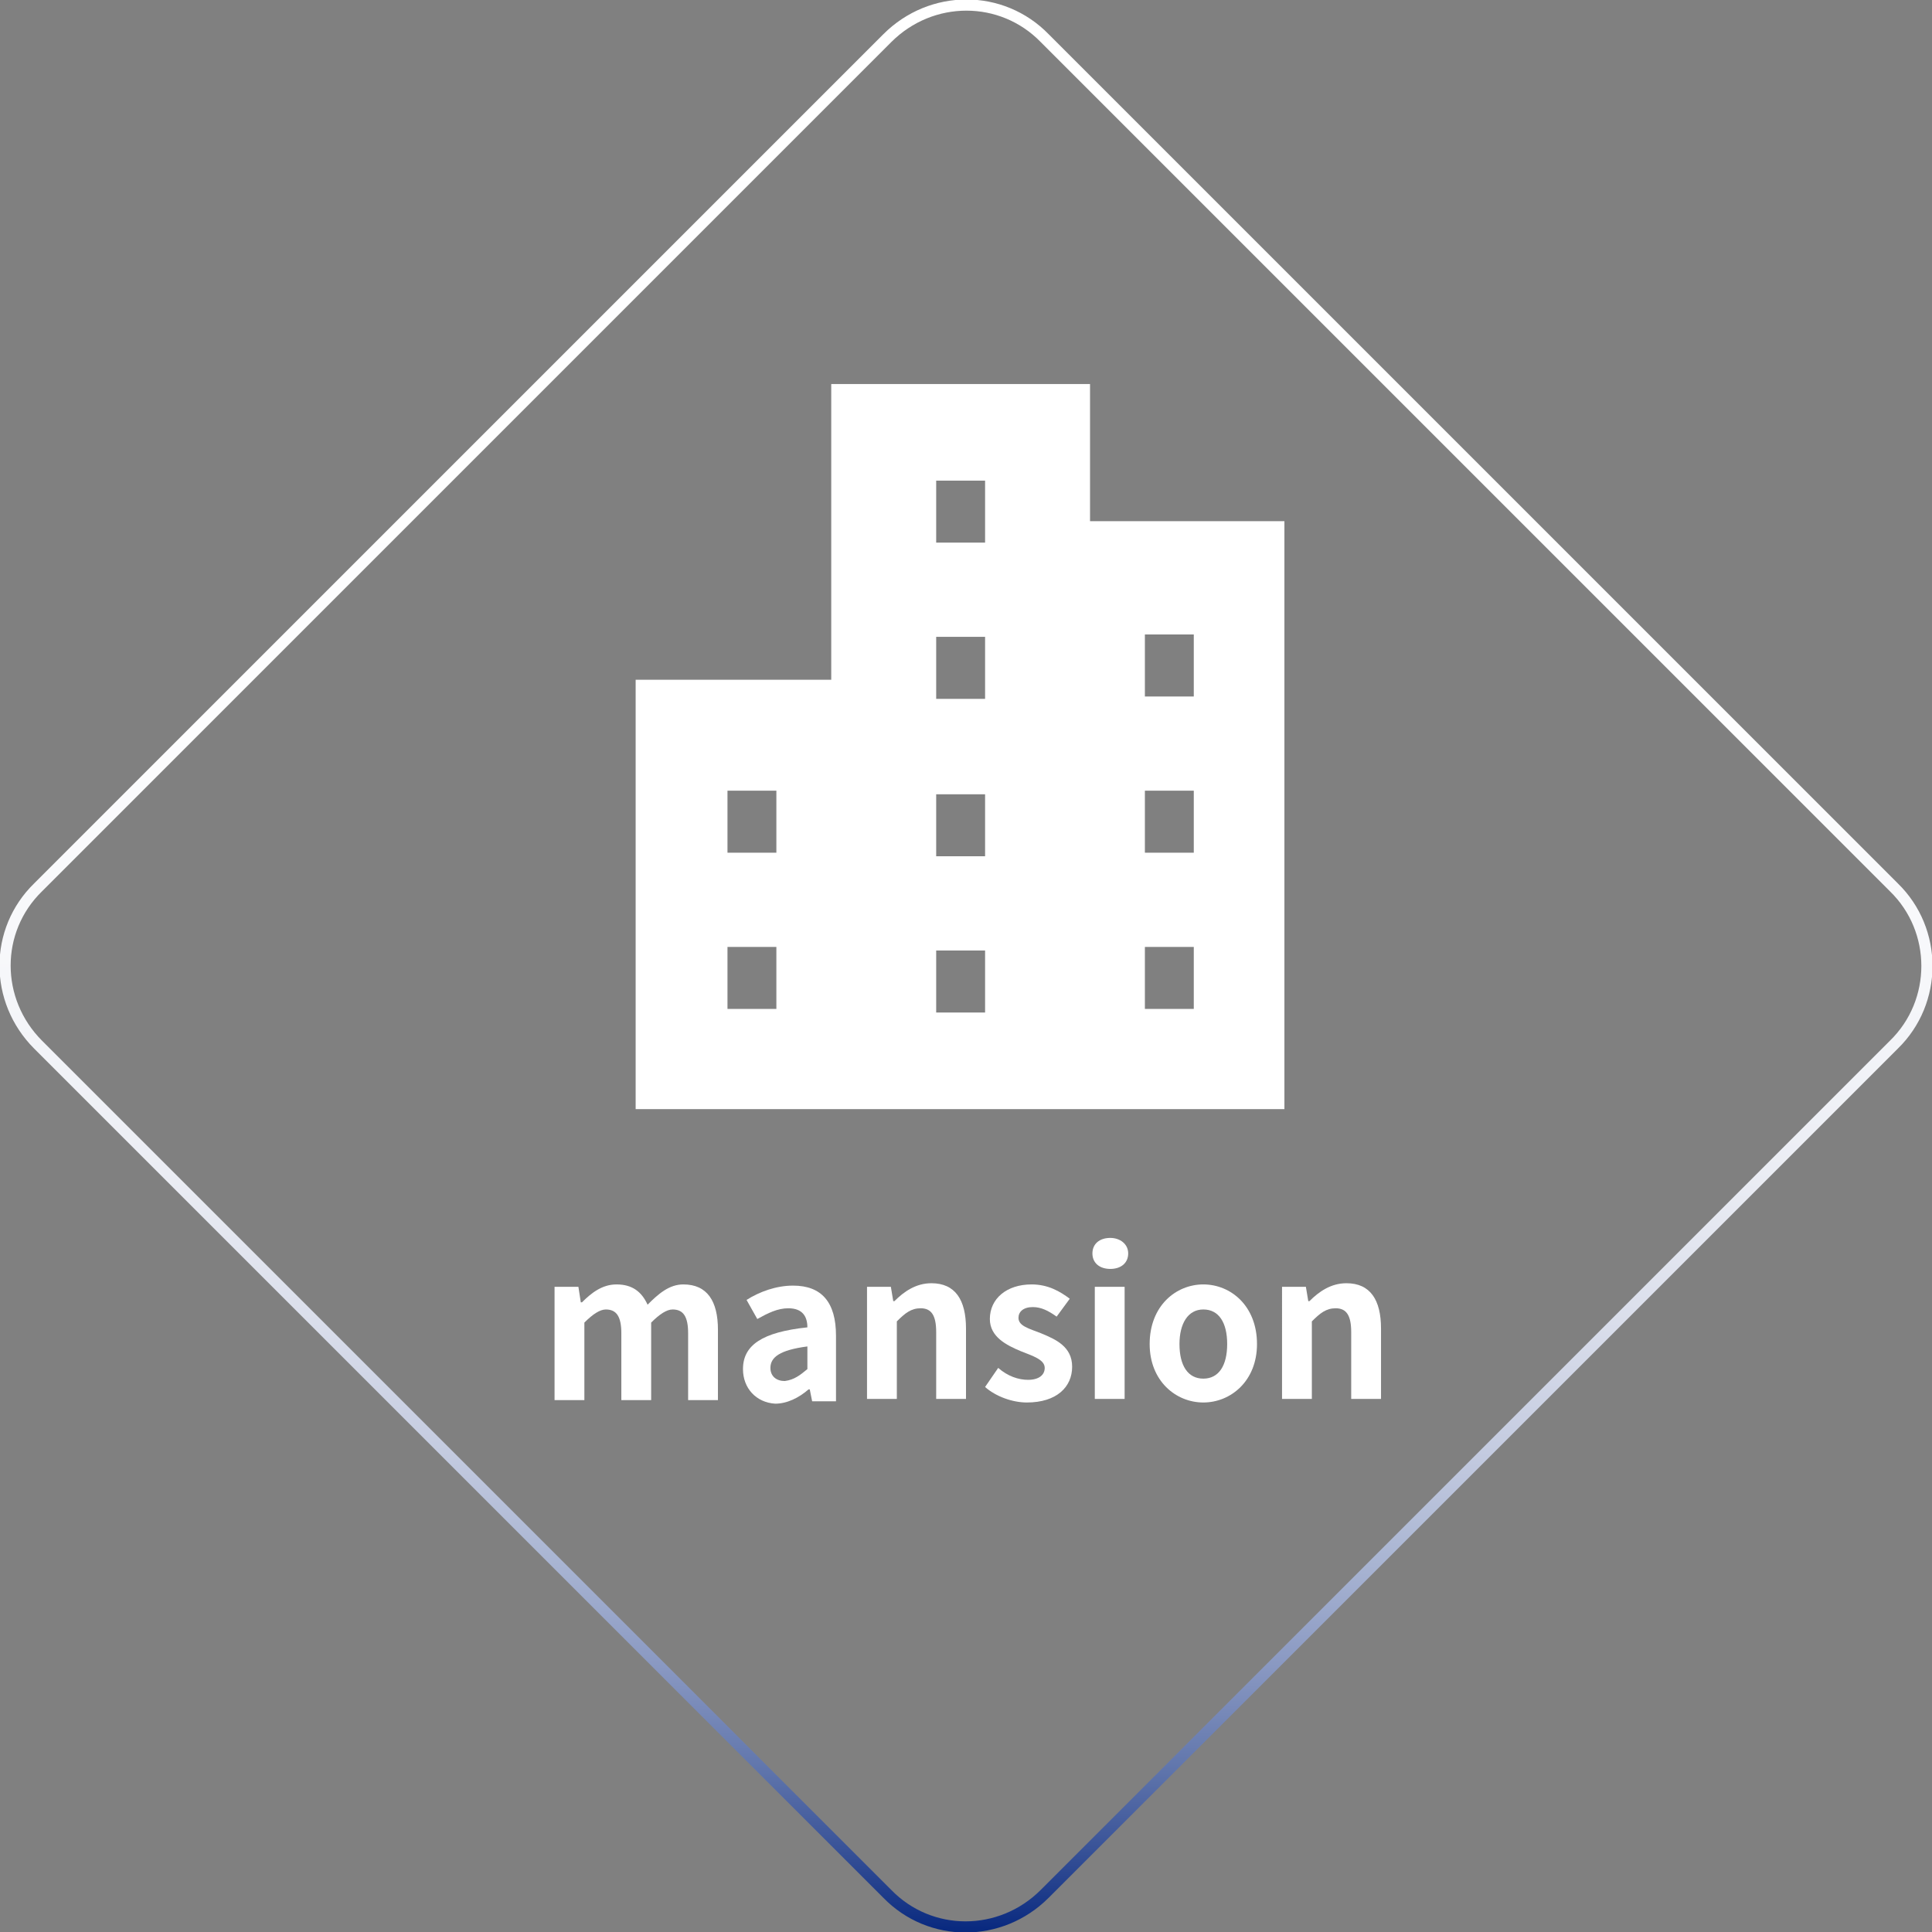 <?xml version="1.0" encoding="utf-8"?>
<!-- Generator: Adobe Illustrator 24.3.0, SVG Export Plug-In . SVG Version: 6.00 Build 0)  -->
<!DOCTYPE svg PUBLIC "-//W3C//DTD SVG 1.1//EN" "http://www.w3.org/Graphics/SVG/1.1/DTD/svg11.dtd">
<svg version="1.1" xmlns:x="http://ns.adobe.com/Extensibility/1.0/" xmlns:i="http://ns.adobe.com/AdobeIllustrator/10.0/" xmlns:graph="http://ns.adobe.com/Graphs/1.0/"
	 xmlns="http://www.w3.org/2000/svg" xmlns:xlink="http://www.w3.org/1999/xlink" x="0px" y="0px" viewBox="0 0 162 162"
	 style="enable-background:new 0 0 162 162;" xml:space="preserve">
<rect x="0" y="0" width="162" height="162" fill="#808080" stroke="none"/>
<style type="text/css">
	.st0{fill:none;stroke:url(#SVGID_1_);stroke-width:0.936;stroke-miterlimit:10;}
	.st1{fill:#FFFFFF;}
</style>
<g id="レイヤー_1">
</g>
<g id="スライド上固定">
	<g>
		<linearGradient id="SVGID_1_" gradientUnits="userSpaceOnUse" x1="81" y1="-5.408829e-02" x2="81" y2="162.054">
			<stop  offset="0" style="stop-color:#FFFFFF"/>
			<stop  offset="0.375" style="stop-color:#FDFDFE"/>
			<stop  offset="0.51" style="stop-color:#F6F7FA"/>
			<stop  offset="0.606" style="stop-color:#EBEDF4"/>
			<stop  offset="0.684" style="stop-color:#DADEEB"/>
			<stop  offset="0.751" style="stop-color:#C4CBE0"/>
			<stop  offset="0.81" style="stop-color:#A8B4D2"/>
			<stop  offset="0.864" style="stop-color:#8897C1"/>
			<stop  offset="0.913" style="stop-color:#6277AD"/>
			<stop  offset="0.956" style="stop-color:#395398"/>
			<stop  offset="0.997" style="stop-color:#0B2B80"/>
			<stop  offset="1" style="stop-color:#08287E"/>
		</linearGradient>
		<path class="st0" d="M158.8,87.6l-71.2,71.2c-3.7,3.7-9.6,3.7-13.2,0L3.2,87.6c-3.7-3.7-3.7-9.6,0-13.2L74.4,3.2
			c3.7-3.7,9.6-3.7,13.2,0l71.2,71.2C162.5,78,162.5,84,158.8,87.6z"/>
		<g>
			<path class="st1" d="M46.5,107.9h2l0.2,1.3h0.1c0.8-0.8,1.7-1.5,2.9-1.5c1.3,0,2.1,0.6,2.6,1.7c0.9-0.9,1.8-1.7,3-1.7
				c2,0,2.9,1.4,2.9,3.8v5.9h-2.5v-5.6c0-1.4-0.4-2-1.3-2c-0.5,0-1.1,0.4-1.8,1.1v6.5h-2.5v-5.6c0-1.4-0.4-2-1.3-2
				c-0.5,0-1.1,0.4-1.8,1.1v6.5h-2.5V107.9z"/>
			<path class="st1" d="M62.3,114.8c0-2,1.6-3.1,5.4-3.5c0-0.9-0.4-1.6-1.6-1.6c-0.9,0-1.7,0.4-2.6,0.9l-0.9-1.6
				c1.1-0.7,2.5-1.2,3.9-1.2c2.4,0,3.6,1.4,3.6,4.2v5.5h-2l-0.2-1h-0.1c-0.8,0.7-1.8,1.2-2.8,1.2C63.4,117.6,62.3,116.4,62.3,114.8z
				 M67.7,114.8v-1.9c-2.3,0.3-3.1,0.9-3.1,1.8c0,0.7,0.5,1.1,1.2,1.1C66.6,115.7,67.1,115.3,67.7,114.8z"/>
			<path class="st1" d="M72.7,107.9h2l0.2,1.2H75c0.8-0.8,1.8-1.5,3.1-1.5c2,0,2.9,1.4,2.9,3.8v5.9h-2.5v-5.6c0-1.4-0.4-2-1.3-2
				c-0.8,0-1.3,0.4-2,1.1v6.5h-2.5V107.9z"/>
			<path class="st1" d="M82.6,116.3l1.1-1.6c0.8,0.7,1.7,1,2.5,1c0.9,0,1.4-0.4,1.4-1c0-0.7-1-1-2-1.4c-1.2-0.5-2.6-1.2-2.6-2.7
				c0-1.7,1.4-2.9,3.5-2.9c1.4,0,2.4,0.6,3.2,1.2l-1.1,1.5c-0.7-0.5-1.3-0.8-2-0.8c-0.8,0-1.2,0.4-1.2,0.9c0,0.7,0.9,0.9,1.9,1.3
				c1.2,0.5,2.6,1.1,2.6,2.8c0,1.7-1.3,3-3.8,3C84.9,117.6,83.5,117.1,82.6,116.3z"/>
			<path class="st1" d="M91.6,105.1c0-0.8,0.6-1.3,1.5-1.3c0.8,0,1.5,0.5,1.5,1.3c0,0.8-0.6,1.3-1.5,1.3
				C92.2,106.4,91.6,105.9,91.6,105.1z M91.8,107.9h2.5v9.4h-2.5V107.9z"/>
			<path class="st1" d="M96.4,112.7c0-3.2,2.2-5,4.5-5s4.5,1.8,4.5,5c0,3.1-2.2,4.9-4.5,4.9S96.4,115.8,96.4,112.7z M102.9,112.7
				c0-1.8-0.7-2.9-2-2.9s-2,1.2-2,2.9c0,1.8,0.7,2.9,2,2.9S102.9,114.5,102.9,112.7z"/>
			<path class="st1" d="M107.5,107.9h2l0.2,1.2h0.1c0.8-0.8,1.8-1.5,3.1-1.5c2,0,2.9,1.4,2.9,3.8v5.9h-2.5v-5.6c0-1.4-0.4-2-1.3-2
				c-0.8,0-1.3,0.4-2,1.1v6.5h-2.5V107.9z"/>
		</g>
		<g>
			<path class="st1" d="M91.4,43.7V32.2H69.7V57H53.3v36h16.4h3.9h13.8h3.9h16.4V43.7H91.4z M65.1,84.6H61v-5.2h4.1V84.6z
				 M65.1,71.5H61v-5.2h4.1V71.5z M82.6,84.9h-4.1v-5.2h4.1V84.9z M82.6,71.8h-4.1v-5.2h4.1V71.8z M82.6,58.6h-4.1v-5.2h4.1V58.6z
				 M82.6,45.5h-4.1v-5.2h4.1V45.5z M100.1,84.6H96v-5.2h4.1V84.6z M100.1,71.5H96v-5.2h4.1V71.5z M100.1,58.4H96v-5.2h4.1V58.4z"/>
		</g>
	</g>
</g>
</svg>
